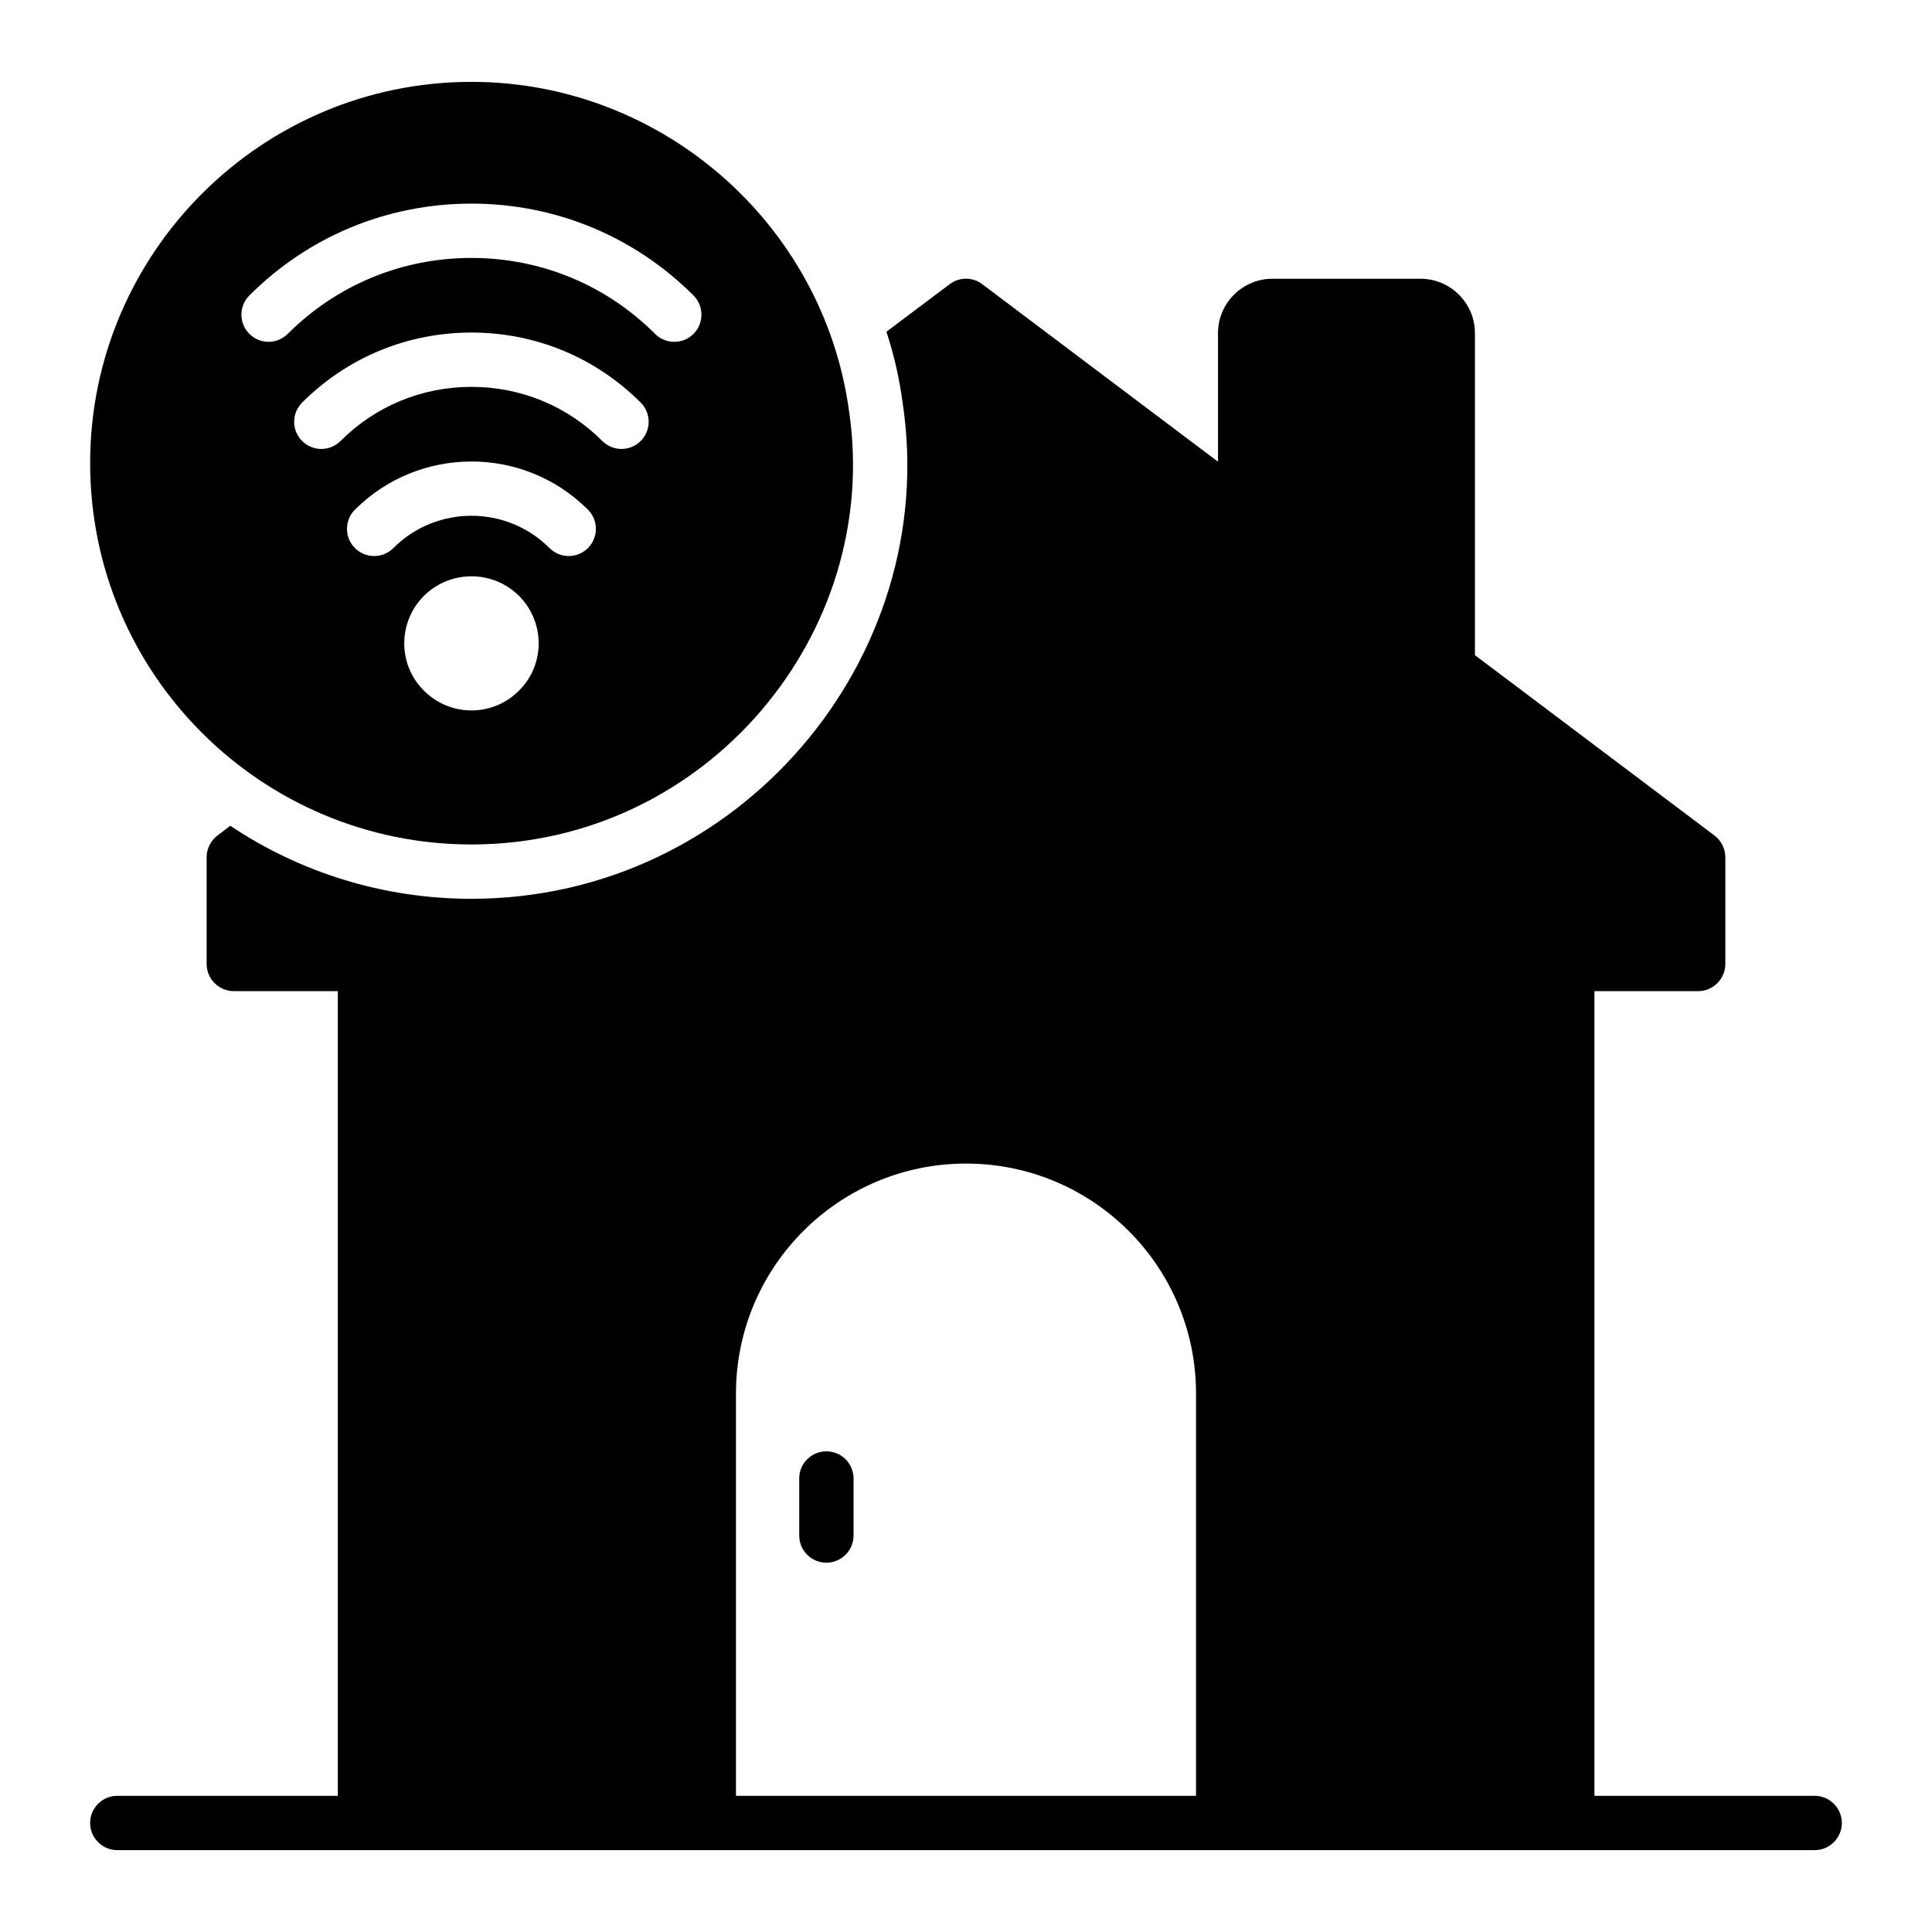 <?xml version="1.0" encoding="UTF-8"?>
<!-- Uploaded to: SVG Repo, www.svgrepo.com, Generator: SVG Repo Mixer Tools -->
<svg fill="#000000" width="800px" height="800px" version="1.1" viewBox="144 144 512 512" xmlns="http://www.w3.org/2000/svg">
 <g>
  <path d="m363 558.13c-3.977 0-7.199-3.219-7.199-7.199v-15.113c0-3.977 3.219-7.199 7.199-7.199 3.977 0 7.199 3.219 7.199 7.199v15.113c-0.004 3.981-3.223 7.199-7.199 7.199z"/>
  <path d="m624.91 619.91h-58.371v-213.25h27.492c3.957 0 7.199-3.238 7.199-7.199v-28.285c0-2.231-1.078-4.391-2.879-5.758l-63.48-47.797v-85.352c0-7.918-6.477-14.395-14.395-14.395h-39.297c-7.918 0-14.395 6.477-14.395 14.395v34.086l-62.473-47.039c-2.519-1.945-6.117-1.945-8.637 0l-16.77 12.594c2.016 6.117 3.453 12.379 4.316 18.93 10.148 67.652-43.398 131.35-114.29 131.35-23.605 0-45.633-7.125-63.91-19.359l-3.383 2.586c-1.801 1.367-2.879 3.527-2.879 5.758v28.285c0 3.957 3.238 7.199 7.199 7.199h27.566v213.25h-58.445c-3.957 0-7.199 3.238-7.199 7.199 0 3.957 3.238 7.199 7.199 7.199h449.83c3.957 0 7.199-3.238 7.199-7.199s-3.238-7.199-7.195-7.199zm-163.95 0h-121.92v-106.59c0-33.684 27.348-60.961 60.961-60.961 33.684 0 60.961 27.277 60.961 60.961z"/>
  <path d="m368.98 252.78c-6.836-49.66-49.805-87.086-100.04-87.086-55.707 0-101.05 45.344-101.05 101.05 0 55.922 45.414 101.05 101.05 101.05 62.184-0.004 108.89-55.852 100.04-115.02zm-87.461 74.262c-6.977 6.977-18.18 6.977-25.156 0-6.977-6.879-6.977-18.18 0-25.156 6.977-6.879 18.18-6.879 25.156 0 6.981 6.977 6.981 18.277 0 25.156zm18.289-37.797c-2.812 2.812-7.367 2.812-10.176 0-11.422-11.422-29.984-11.406-41.391 0-2.812 2.812-7.367 2.812-10.176 0-2.812-2.812-2.812-7.367 0-10.176 17.031-17.023 44.73-17.023 61.746 0 2.809 2.812 2.809 7.367-0.004 10.176zm13.988-28.379c-2.812 2.812-7.367 2.812-10.176 0-9.25-9.25-21.562-14.344-34.688-14.344-13.117 0-25.438 5.098-34.688 14.344-2.812 2.812-7.367 2.812-10.176 0-2.812-2.812-2.812-7.367 0-10.176 11.969-11.969 27.902-18.562 44.863-18.562 16.969 0 32.902 6.594 44.863 18.562 2.809 2.809 2.809 7.363 0 10.176zm13.984-28.383c-2.812 2.812-7.367 2.812-10.176 0-12.977-12.977-30.258-20.125-48.672-20.129-18.406 0-35.691 7.148-48.672 20.121-2.812 2.812-7.367 2.812-10.176 0-2.812-2.812-2.812-7.367 0-10.176 15.695-15.695 36.598-24.34 58.852-24.34 22.258 0.004 43.156 8.648 58.852 24.348 2.805 2.809 2.805 7.363-0.008 10.176z"/>
 </g>
</svg>